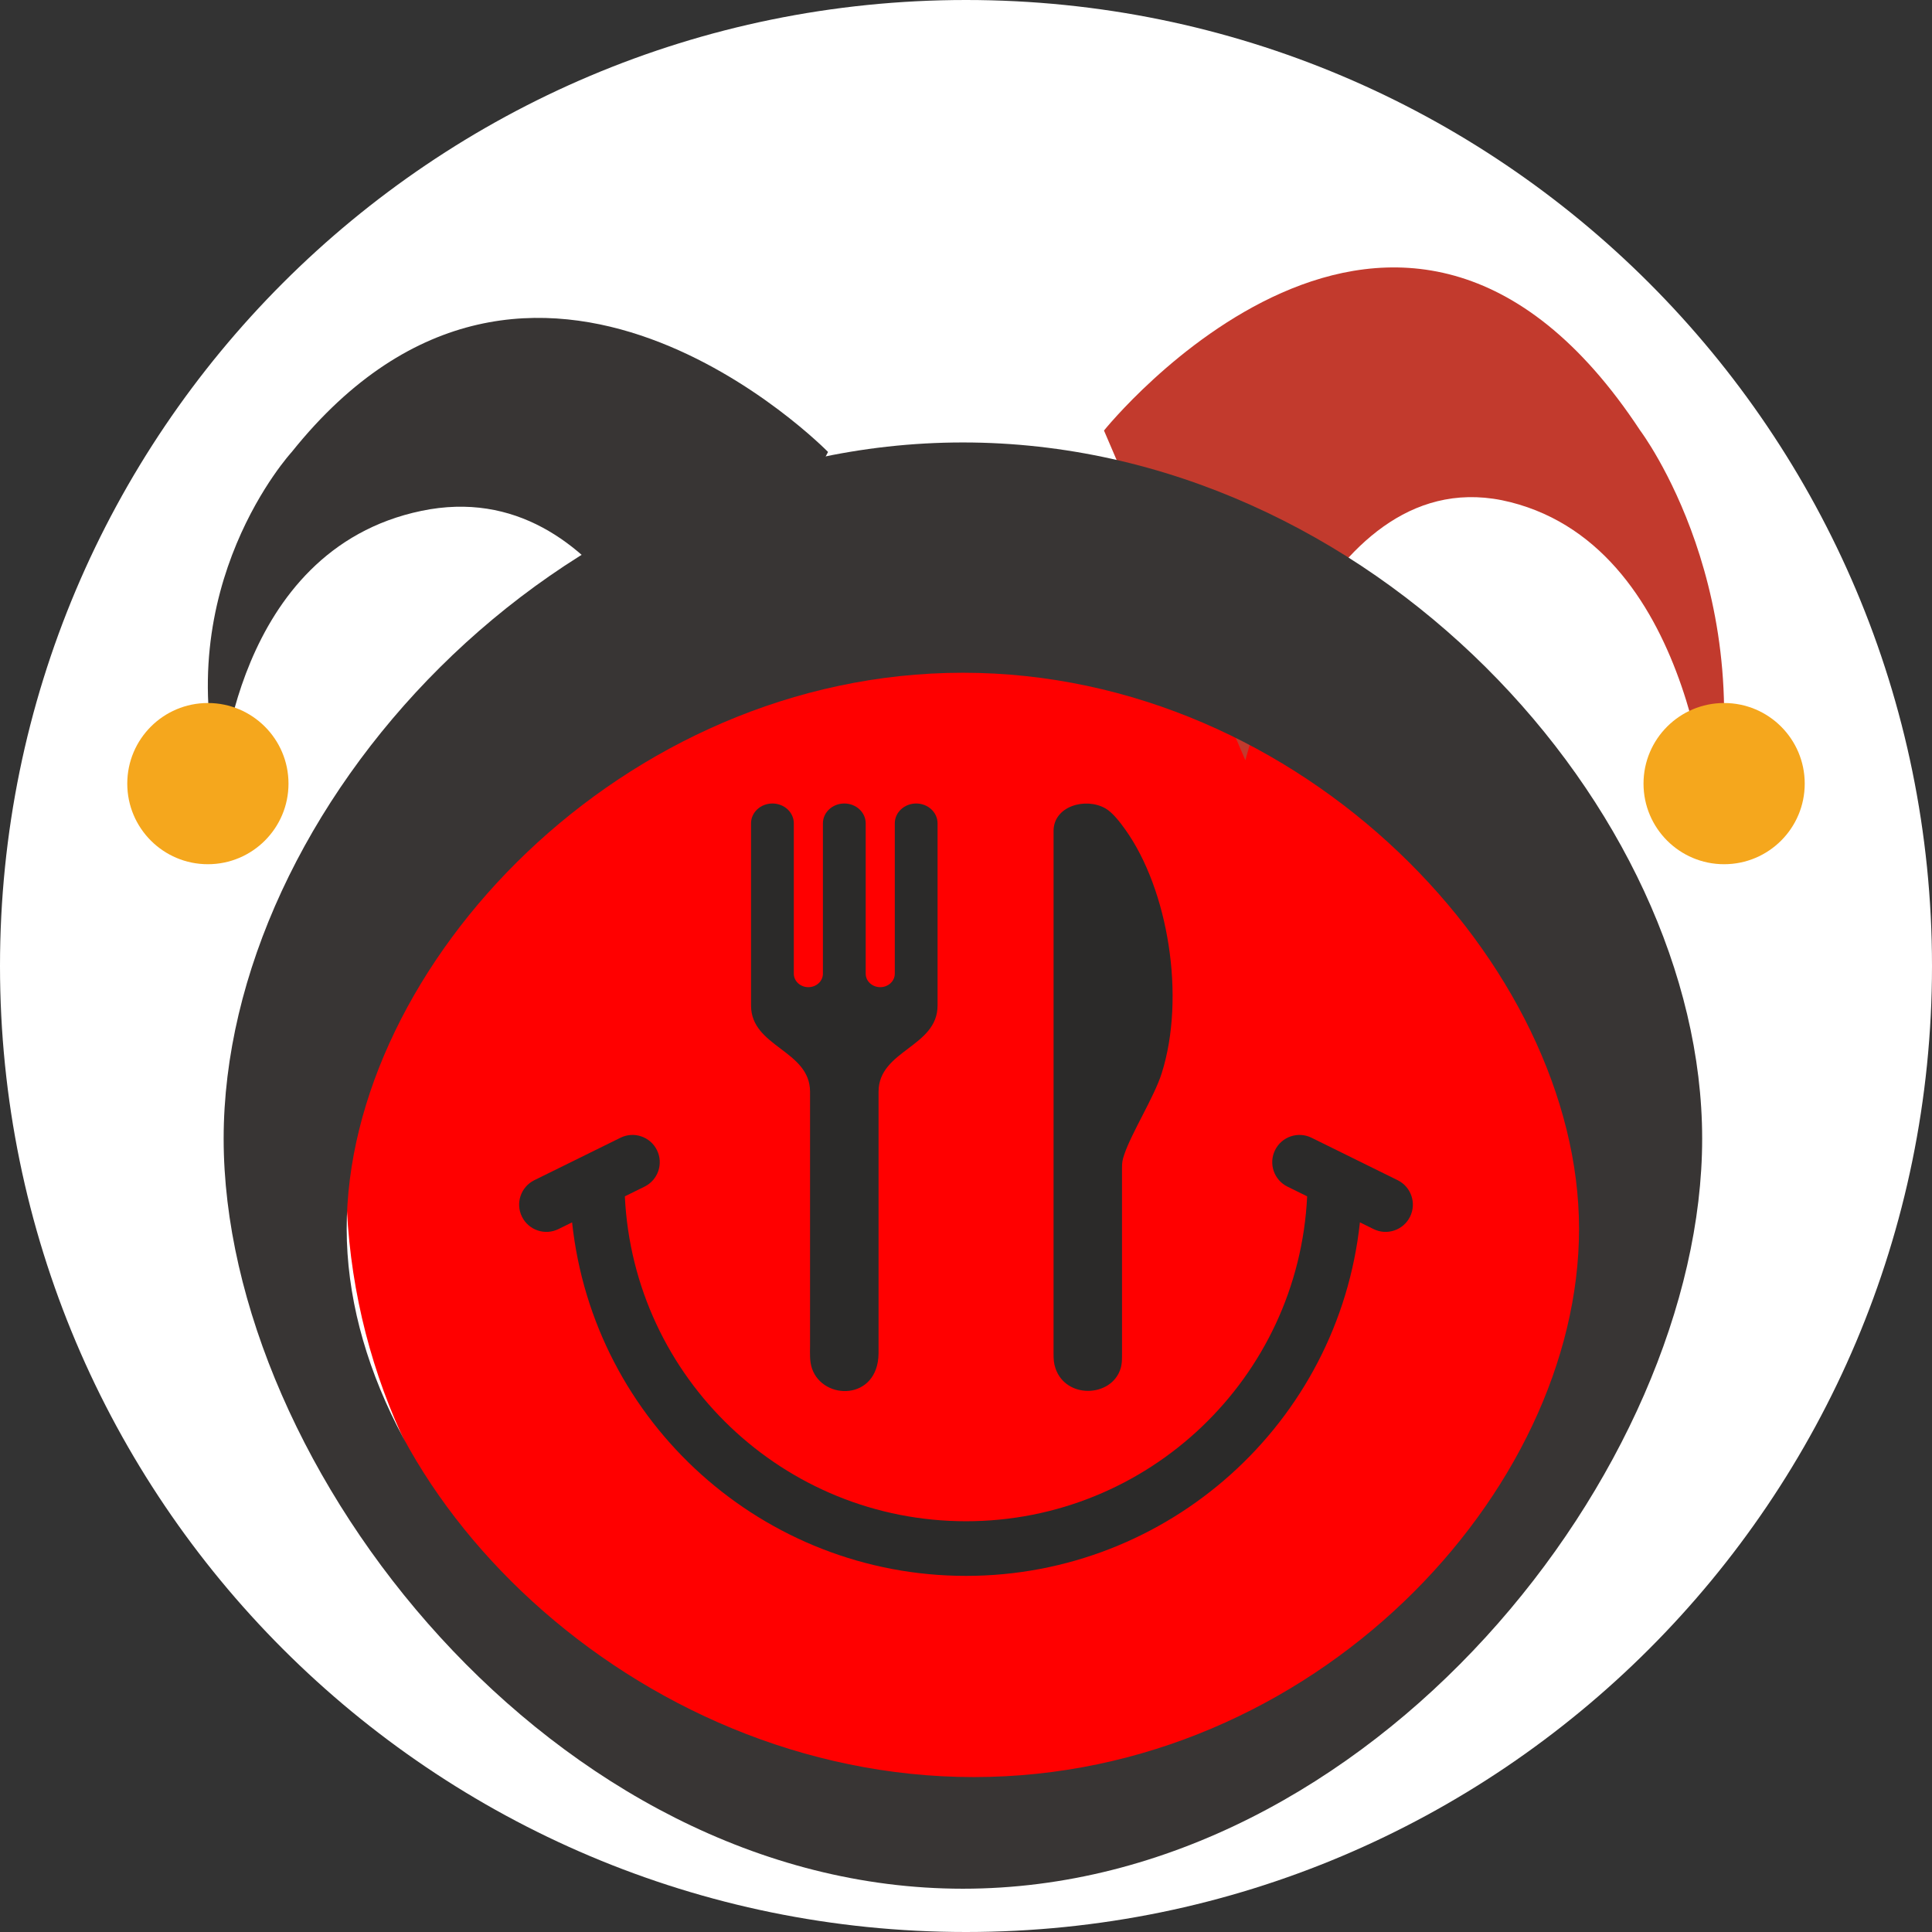 <?xml version="1.0" encoding="UTF-8"?>
<!DOCTYPE svg PUBLIC "-//W3C//DTD SVG 1.1//EN" "http://www.w3.org/Graphics/SVG/1.1/DTD/svg11.dtd">
<!-- Creator: CorelDRAW -->
<svg xmlns="http://www.w3.org/2000/svg" xml:space="preserve" width="124.989mm" height="124.989mm" version="1.1" style="shape-rendering:geometricPrecision; text-rendering:geometricPrecision; image-rendering:optimizeQuality; fill-rule:evenodd; clip-rule:evenodd"
viewBox="0 0 15914.72 15914.72"
 xmlns:xlink="http://www.w3.org/1999/xlink"
 xmlns:xodm="http://www.corel.com/coreldraw/odm/2003">
 <rect x="0" y="0" width="15914.72" height="15914.72" fill="#333333" stroke="none"/>
 <defs>
  <style type="text/css">
   <![CDATA[
    .fil2 {fill:#2B2A29}
    .fil5 {fill:#F5A71D;fill-rule:nonzero}
    .fil3 {fill:#C23A2D;fill-rule:nonzero}
    .fil4 {fill:#383534;fill-rule:nonzero}
    .fil1 {fill:red;fill-rule:nonzero}
    .fil0 {fill:white;fill-rule:nonzero}
   ]]>
  </style>
 </defs>
 <g id="Warstwa_x0020_1">
  <path class="fil0" d="M15914.72 7957.37c0,4394.68 -3562.8,7957.36 -7957.36,7957.36 -4394.86,0 -7957.37,-3562.68 -7957.37,-7957.36 0,-4394.77 3562.51,-7957.37 7957.37,-7957.37 4394.55,0 7957.36,3562.6 7957.36,7957.37z"/>
  <g id="_11182444512">
   <path class="fil1" d="M7957.36 4598.66c2820.07,0 5106.16,2286.11 5106.16,5106.14 0.03,2820.08 -2286.09,5106.18 -5106.16,5106.18 -2820.04,0 -5106.14,-2286.1 -5106.14,-5106.18 0,-2820.03 2286.1,-5106.12 5106.14,-5106.14z"/>
   <path class="fil2" d="M9230.34 11274.45c-37.19,119.43 -151.98,182.6 -267.47,182.73 -112.1,0.15 -224.84,-59.17 -267.91,-184.21 -14.92,-43.33 -16.44,-77.96 -16.44,-123.6 0.28,-467.48 0.15,-1354.19 0.15,-1929.12 -0.15,-189.69 -0.18,-415.6 0,-655.37l0 -1690.15c0,-10.38 0,-19.05 0,-30.06 0,-204.4 263.75,-279.31 427.51,-185.47 60.62,34.71 122.02,116.62 162.66,173.35 353.61,493.87 500.33,1379.95 299.96,2010.37 -61.18,192.47 -246.33,485.66 -308.01,667.9 -15.3,45.25 -18.37,65.35 -18.37,111.6l0.19 1513.8c-0.6,48.46 2.37,91.22 -12.27,138.23z"/>
   <path class="fil2" d="M6672.79 8992.83c-0.62,-342.67 -486.15,-367.03 -486.15,-710.1 0.03,-500.2 0,-1000.44 0,-1500.7 0.03,-90.21 78.91,-163.29 176.16,-163.29 97.33,0 176.18,73.07 176.18,163.29l0 1238.63c0,61.37 53.67,111.09 119.89,111.09 66.2,0 119.87,-49.72 119.87,-111.09 0.04,-412.86 0,-825.77 0,-1238.63 0.04,-90.21 78.89,-163.29 176.2,-163.29 97.28,0 176.16,73.07 176.16,163.29l0 1238.63c0,61.37 53.67,111.09 119.87,111.09 66.22,0 119.87,-49.72 119.87,-111.09l0 -1238.63c0,-90.21 78.91,-163.29 176.18,-163.29 97.3,0 176.16,73.07 176.16,163.29 0.04,500.24 0,1000.5 0,1500.74 0.04,343.04 -485.49,367.39 -486.13,710.06l0 2142.69c0,4.07 0.03,8.17 -0.04,12.25 -3.57,390.66 -455.9,390.84 -547.85,126.27 -20.82,-59.88 -16.81,-125.36 -16.4,-188.14 0,-697.66 0,-1395.36 0.03,-2093.07z"/>
   <path class="fil2" d="M11513.23 9721.85c111.16,54.83 156.82,189.44 101.98,300.6 -54.87,111.18 -189.47,156.82 -300.62,101.98l-112.39 -55.41c-177.1,1654.37 -1578.55,2912.24 -3244.84,2912.24 -1666.33,0 -3067.7,-1257.78 -3244.8,-2912.24l-112.39 55.41c-111.13,54.84 -245.76,9.21 -300.64,-101.98 -54.8,-111.16 -9.21,-245.77 101.98,-300.6 236.49,-116.6 472.98,-233.15 709.46,-349.7 111.16,-54.84 245.73,-9.22 300.6,101.94 54.88,111.2 9.18,245.76 -101.98,300.64l-162.43 80.05c71.88,1497.76 1309.76,2676.38 2810.2,2676.38 1500.35,0 2738.35,-1178.71 2810.23,-2676.38l-162.43 -80.05c-111.16,-54.88 -156.84,-189.44 -101.98,-300.64 54.88,-111.16 189.44,-156.78 300.64,-101.94 236.45,116.54 472.98,233.1 709.43,349.7z"/>
  </g>
  <g id="_11183043328">
   <path class="fil3" d="M9094.03 3546.48c0,0 2427.03,-3023.04 4417.04,0 0,0 1019.43,1347.76 582.57,3323.55 0,0 -97.2,-2339.97 -1650.62,-2733.34 -1553.03,-393.04 -2184.3,2126.2 -2184.3,2126.2l-1164.69 -2716.41z"/>
   <path class="fil4" d="M6820.91 3723.02c0,0 -2427.49,-2485 -4417.52,0 0,0 -1019.2,1107.88 -582.57,2732.01 0,0 97.47,-1923.51 1650.83,-2246.86 1553.08,-323.08 2184.45,1747.78 2184.45,1747.78l1164.8 -2232.93z"/>
   <path class="fil5" d="M14866.32 6455.03c0,366.68 -297.1,663.92 -664.15,663.92 -366.48,0 -663.82,-297.24 -663.82,-663.92 0,-366.68 297.34,-664.05 663.82,-664.05 367.05,0 664.15,297.36 664.15,664.05z"/>
   <path class="fil5" d="M2376.45 6455.03c0,366.68 -297.47,663.92 -664.15,663.92 -366.81,0 -663.92,-297.24 -663.92,-663.92 0,-366.68 297.11,-664.05 663.92,-664.05 366.68,0 664.15,297.36 664.15,664.05z"/>
  </g>
  <g id="_11492185904">
   <path class="fil4" d="M8020.83 14638.56c-2802.62,0 -5164.98,-2349.04 -5164.98,-4516 0,-2166.34 2272.01,-4580.84 5076.03,-4580.84 2804.09,0 5075.41,2414.5 5075.41,4580.84 0,2166.96 -2183.18,4516 -4986.45,4516zm-88.95 -10993.87c-3362.76,0 -6089.57,3023.12 -6089.57,5735.39 0,2712.89 2727.63,6178.1 6089.57,6178.1 3363.81,0 6089.58,-3465.2 6089.58,-6178.1 0,-2712.27 -2726.81,-5735.39 -6089.58,-5735.39z"/>
  </g>
 </g>
</svg>
